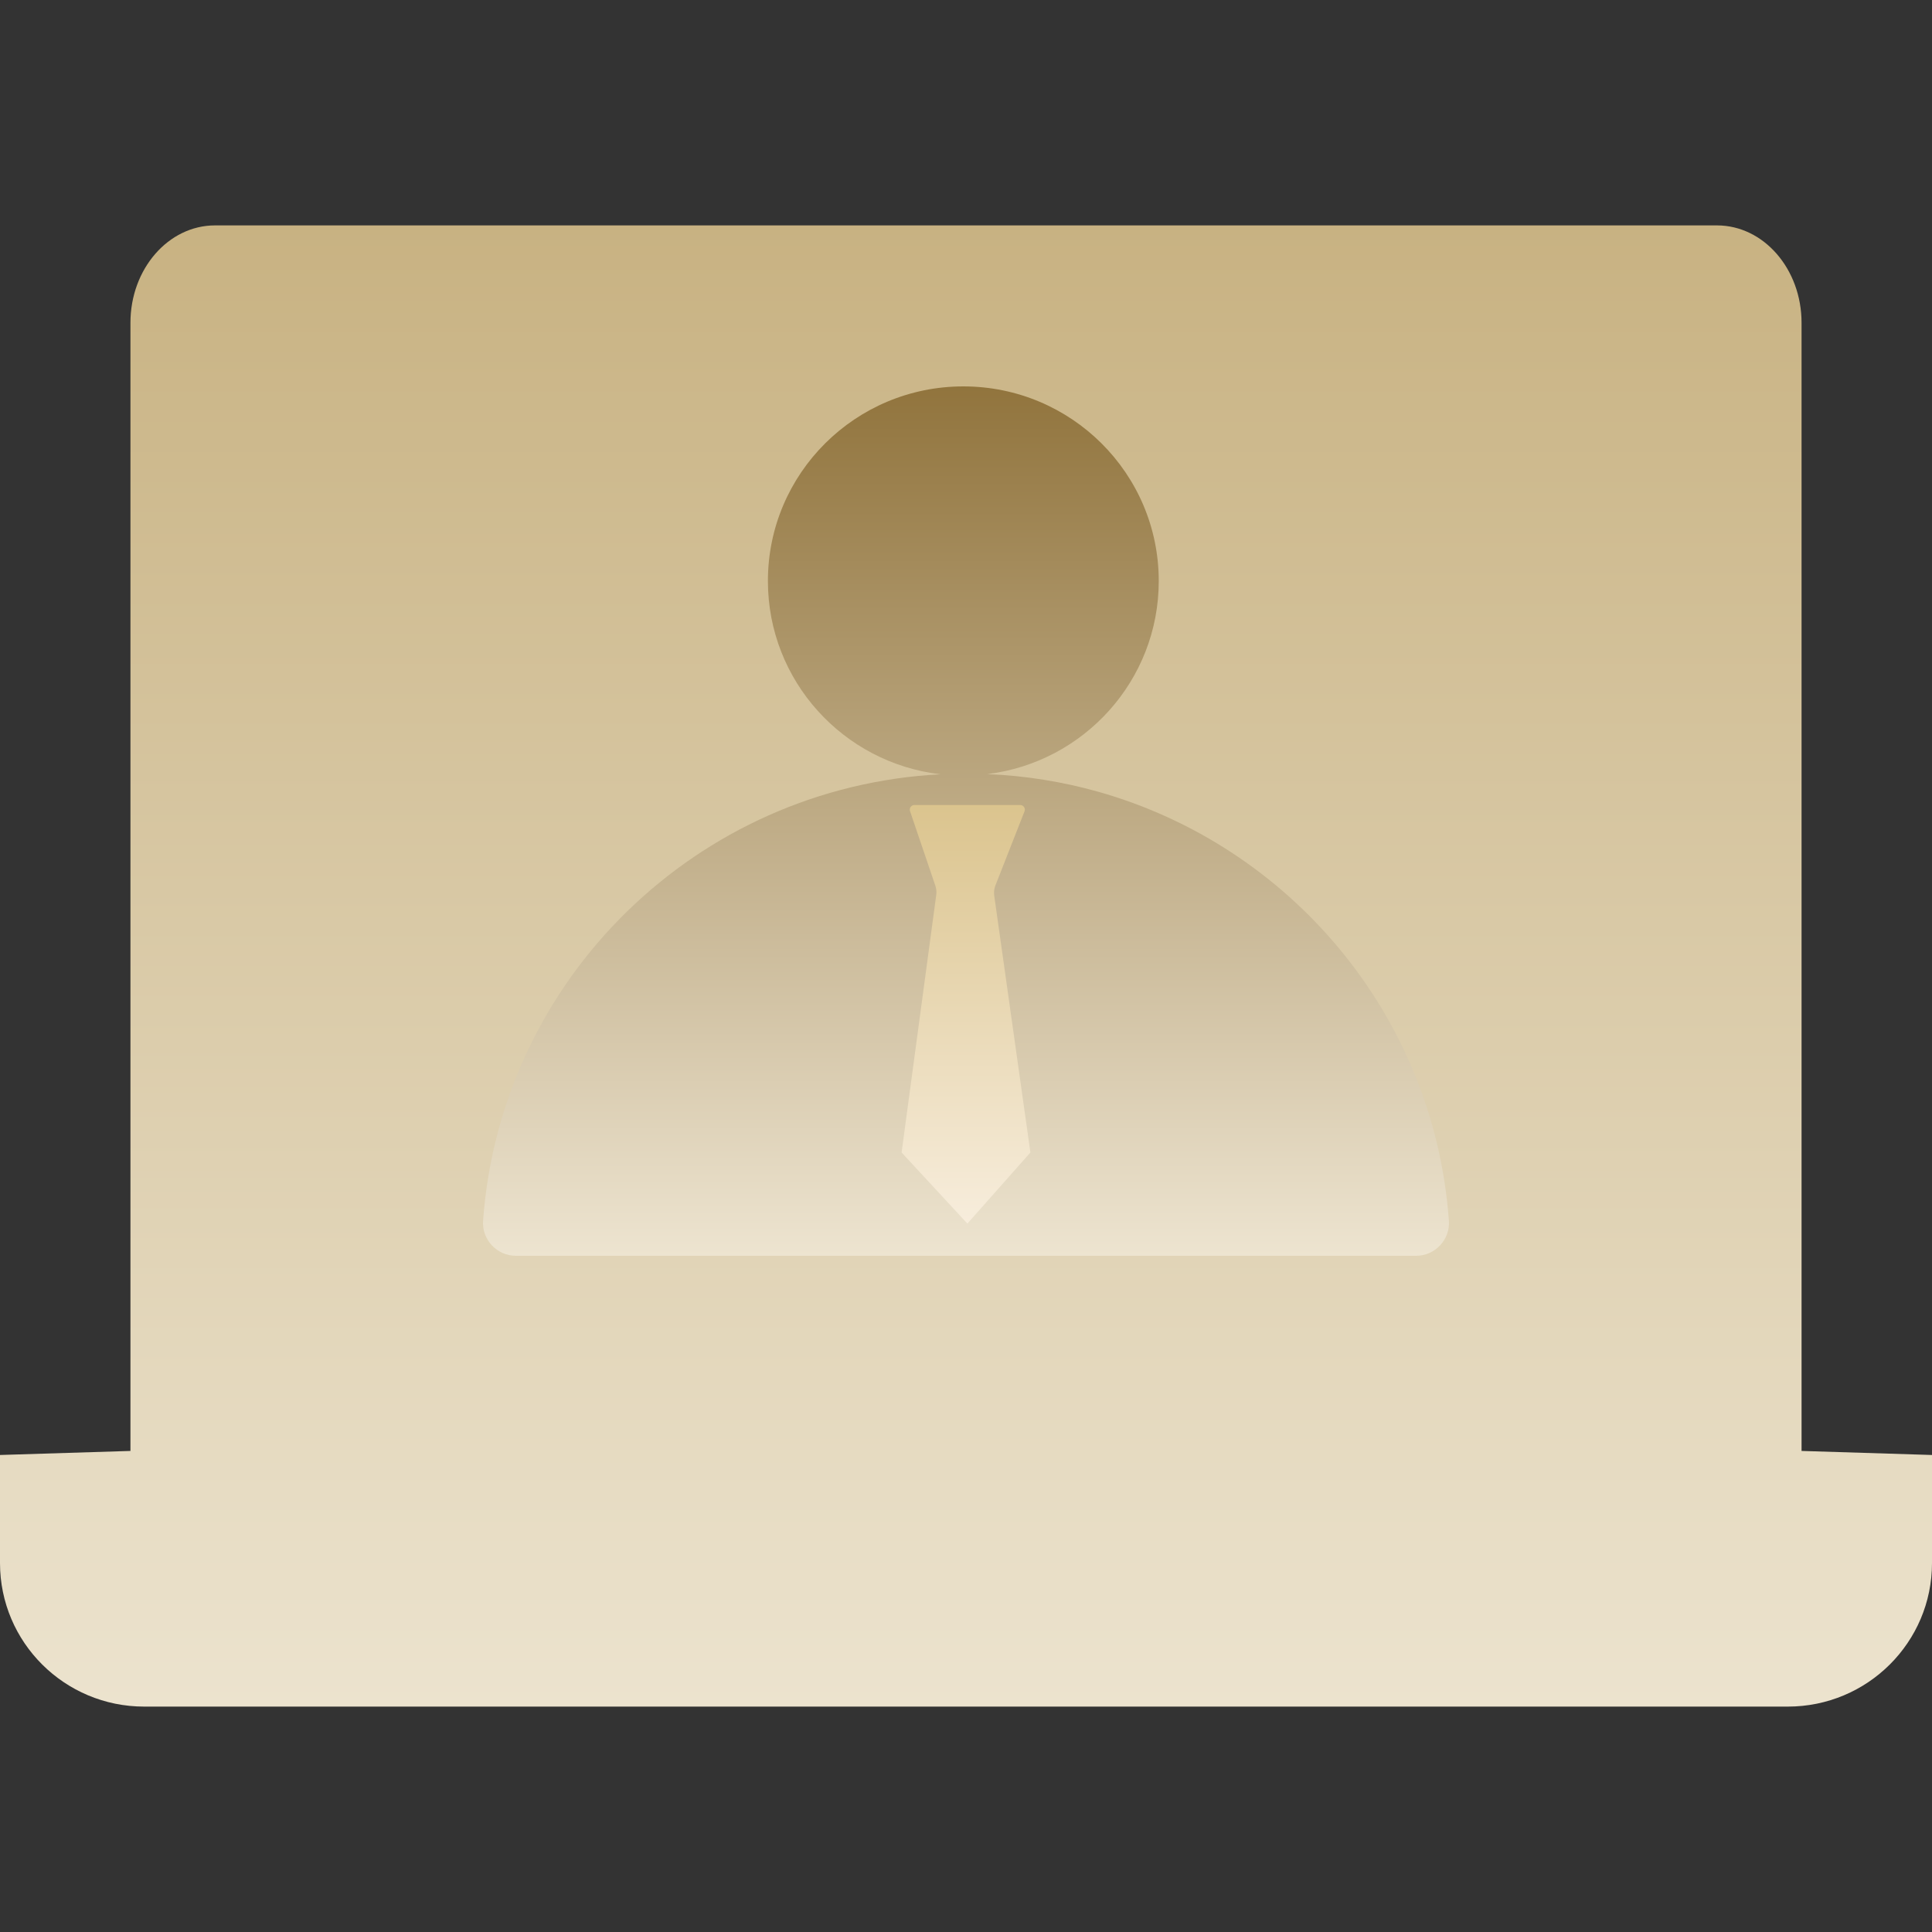 <svg width="60" height="60" viewBox="0 0 60 60" fill="none" xmlns="http://www.w3.org/2000/svg">
<rect x="0" y="0" width="60" height="60" fill="#333333" stroke="none"/>
<path d="M60 45.186V48.541C60 51.004 57.995 53 55.522 53H4.478C2.005 53 0 51.004 0 48.541V45.186L4.051 45.06V10.025C4.051 8.354 5.228 7 6.678 7H53.322C54.772 7 55.949 8.354 55.949 10.025V45.06L60 45.186Z" fill="url(#paint0_linear_3256_8862)"/>
<path d="M44.996 37.905C44.534 31.531 40.066 26.263 34.087 24.583C32.993 24.276 31.847 24.091 30.666 24.04C33.664 23.673 35.986 21.129 35.986 18.044C35.986 14.705 33.27 12 29.917 12C26.565 12 23.848 14.705 23.848 18.044C23.848 21.144 26.191 23.697 29.209 24.046C21.637 24.437 15.545 30.406 15.003 37.907C14.959 38.497 15.431 39 16.025 39H43.975C44.569 39 45.039 38.497 44.997 37.907L44.996 37.905Z" fill="url(#paint1_linear_3256_8862)"/>
<path d="M30.876 27.811L32 35.792L30.043 38L28 35.792L29.076 27.793C29.09 27.7 29.079 27.602 29.05 27.512L28.261 25.188C28.23 25.095 28.301 25 28.401 25H31.681C31.784 25 31.855 25.1 31.818 25.195L30.913 27.499C30.873 27.597 30.863 27.705 30.876 27.811Z" fill="url(#paint2_linear_3256_8862)"/>
<defs>
<linearGradient id="paint0_linear_3256_8862" x1="30" y1="7" x2="30" y2="53" gradientUnits="userSpaceOnUse">
<stop stop-color="#C8B282"/>
<stop offset="1" stop-color="#ECE3CE"/>
</linearGradient>
<linearGradient id="paint1_linear_3256_8862" x1="29.999" y1="38.998" x2="29.999" y2="12" gradientUnits="userSpaceOnUse">
<stop stop-color="#EDE4D0"/>
<stop offset="1" stop-color="#91743D"/>
</linearGradient>
<linearGradient id="paint2_linear_3256_8862" x1="30" y1="25" x2="30" y2="38" gradientUnits="userSpaceOnUse">
<stop stop-color="#DBC48E"/>
<stop offset="1" stop-color="#F7EDDC"/>
</linearGradient>
</defs>
</svg>
